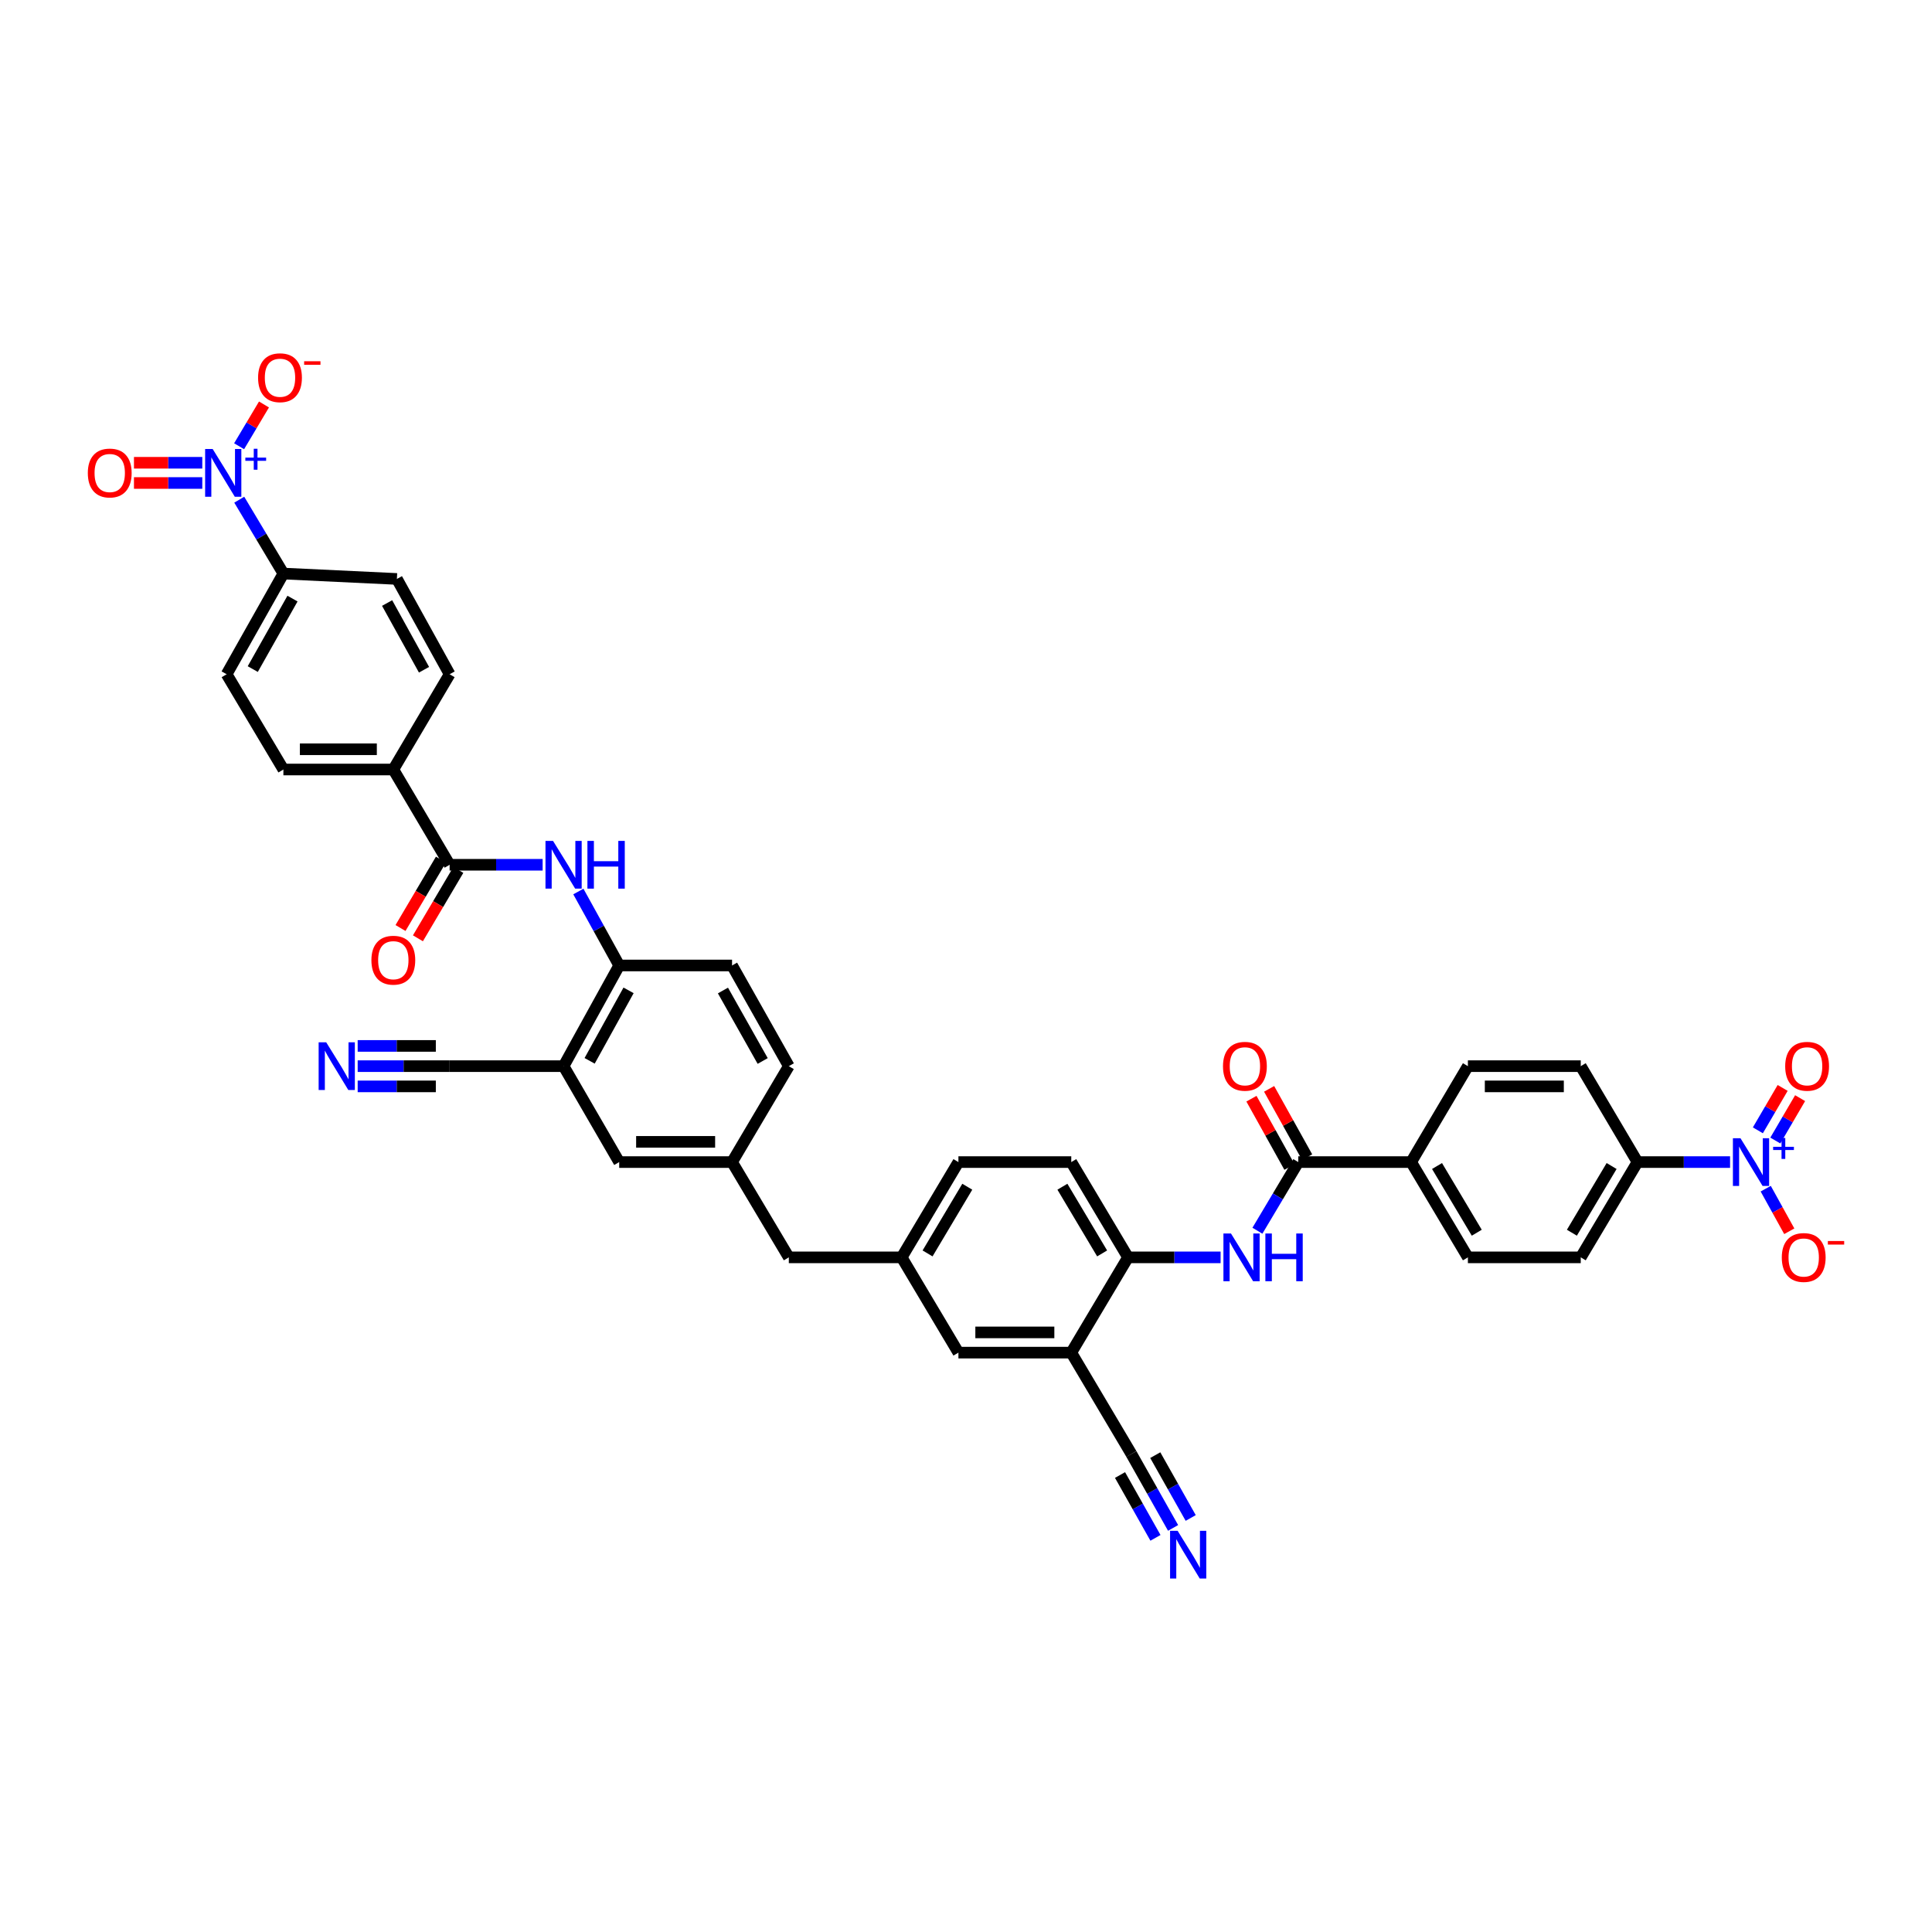 <?xml version='1.0' encoding='iso-8859-1'?>
<svg version='1.1' baseProfile='full'
              xmlns='http://www.w3.org/2000/svg'
                      xmlns:rdkit='http://www.rdkit.org/xml'
                      xmlns:xlink='http://www.w3.org/1999/xlink'
                  xml:space='preserve'
width='1000px' height='1000px' viewBox='0 0 1000 1000'>
<!-- END OF HEADER -->
<rect style='opacity:1.0;fill:#FFFFFF;stroke:none' width='1000' height='1000' x='0' y='0'> </rect>
<path class='bond-13' d='M 123.835,258.635 L 135.259,277.755' style='fill:none;fill-rule:evenodd;stroke:#0000FF;stroke-width:6px;stroke-linecap:butt;stroke-linejoin:miter;stroke-opacity:1' />
<path class='bond-13' d='M 135.259,277.755 L 146.683,296.874' style='fill:none;fill-rule:evenodd;stroke:#000000;stroke-width:6px;stroke-linecap:butt;stroke-linejoin:miter;stroke-opacity:1' />
<path class='bond-15' d='M 123.761,230.973 L 130.2,220.164' style='fill:none;fill-rule:evenodd;stroke:#0000FF;stroke-width:6px;stroke-linecap:butt;stroke-linejoin:miter;stroke-opacity:1' />
<path class='bond-15' d='M 130.2,220.164 L 136.639,209.355' style='fill:none;fill-rule:evenodd;stroke:#FF0000;stroke-width:6px;stroke-linecap:butt;stroke-linejoin:miter;stroke-opacity:1' />
<path class='bond-19' d='M 104.707,239.527 L 87.022,239.527' style='fill:none;fill-rule:evenodd;stroke:#0000FF;stroke-width:6px;stroke-linecap:butt;stroke-linejoin:miter;stroke-opacity:1' />
<path class='bond-19' d='M 87.022,239.527 L 69.338,239.527' style='fill:none;fill-rule:evenodd;stroke:#FF0000;stroke-width:6px;stroke-linecap:butt;stroke-linejoin:miter;stroke-opacity:1' />
<path class='bond-19' d='M 104.707,249.997 L 87.022,249.997' style='fill:none;fill-rule:evenodd;stroke:#0000FF;stroke-width:6px;stroke-linecap:butt;stroke-linejoin:miter;stroke-opacity:1' />
<path class='bond-19' d='M 87.022,249.997 L 69.338,249.997' style='fill:none;fill-rule:evenodd;stroke:#FF0000;stroke-width:6px;stroke-linecap:butt;stroke-linejoin:miter;stroke-opacity:1' />
<path class='bond-0' d='M 895.483,601.49 L 871.526,601.49' style='fill:none;fill-rule:evenodd;stroke:#0000FF;stroke-width:6px;stroke-linecap:butt;stroke-linejoin:miter;stroke-opacity:1' />
<path class='bond-0' d='M 871.526,601.49 L 847.568,601.49' style='fill:none;fill-rule:evenodd;stroke:#000000;stroke-width:6px;stroke-linecap:butt;stroke-linejoin:miter;stroke-opacity:1' />
<path class='bond-16' d='M 913.935,615.254 L 920.03,626.277' style='fill:none;fill-rule:evenodd;stroke:#0000FF;stroke-width:6px;stroke-linecap:butt;stroke-linejoin:miter;stroke-opacity:1' />
<path class='bond-16' d='M 920.03,626.277 L 926.126,637.3' style='fill:none;fill-rule:evenodd;stroke:#FF0000;stroke-width:6px;stroke-linecap:butt;stroke-linejoin:miter;stroke-opacity:1' />
<path class='bond-20' d='M 918.907,590.34 L 925.322,579.369' style='fill:none;fill-rule:evenodd;stroke:#0000FF;stroke-width:6px;stroke-linecap:butt;stroke-linejoin:miter;stroke-opacity:1' />
<path class='bond-20' d='M 925.322,579.369 L 931.736,568.398' style='fill:none;fill-rule:evenodd;stroke:#FF0000;stroke-width:6px;stroke-linecap:butt;stroke-linejoin:miter;stroke-opacity:1' />
<path class='bond-20' d='M 909.868,585.055 L 916.283,574.084' style='fill:none;fill-rule:evenodd;stroke:#0000FF;stroke-width:6px;stroke-linecap:butt;stroke-linejoin:miter;stroke-opacity:1' />
<path class='bond-20' d='M 916.283,574.084 L 922.698,563.113' style='fill:none;fill-rule:evenodd;stroke:#FF0000;stroke-width:6px;stroke-linecap:butt;stroke-linejoin:miter;stroke-opacity:1' />
<path class='bond-1' d='M 232.724,447.603 L 203.582,398.295' style='fill:none;fill-rule:evenodd;stroke:#000000;stroke-width:6px;stroke-linecap:butt;stroke-linejoin:miter;stroke-opacity:1' />
<path class='bond-3' d='M 232.724,447.603 L 256.795,447.603' style='fill:none;fill-rule:evenodd;stroke:#000000;stroke-width:6px;stroke-linecap:butt;stroke-linejoin:miter;stroke-opacity:1' />
<path class='bond-3' d='M 256.795,447.603 L 280.866,447.603' style='fill:none;fill-rule:evenodd;stroke:#0000FF;stroke-width:6px;stroke-linecap:butt;stroke-linejoin:miter;stroke-opacity:1' />
<path class='bond-24' d='M 228.217,444.94 L 217.76,462.64' style='fill:none;fill-rule:evenodd;stroke:#000000;stroke-width:6px;stroke-linecap:butt;stroke-linejoin:miter;stroke-opacity:1' />
<path class='bond-24' d='M 217.76,462.64 L 207.303,480.339' style='fill:none;fill-rule:evenodd;stroke:#FF0000;stroke-width:6px;stroke-linecap:butt;stroke-linejoin:miter;stroke-opacity:1' />
<path class='bond-24' d='M 237.231,450.266 L 226.774,467.965' style='fill:none;fill-rule:evenodd;stroke:#000000;stroke-width:6px;stroke-linecap:butt;stroke-linejoin:miter;stroke-opacity:1' />
<path class='bond-24' d='M 226.774,467.965 L 216.317,485.665' style='fill:none;fill-rule:evenodd;stroke:#FF0000;stroke-width:6px;stroke-linecap:butt;stroke-linejoin:miter;stroke-opacity:1' />
<path class='bond-2' d='M 671.997,601.49 L 661.414,619.255' style='fill:none;fill-rule:evenodd;stroke:#000000;stroke-width:6px;stroke-linecap:butt;stroke-linejoin:miter;stroke-opacity:1' />
<path class='bond-2' d='M 661.414,619.255 L 650.831,637.02' style='fill:none;fill-rule:evenodd;stroke:#0000FF;stroke-width:6px;stroke-linecap:butt;stroke-linejoin:miter;stroke-opacity:1' />
<path class='bond-18' d='M 671.997,601.49 L 730.402,601.49' style='fill:none;fill-rule:evenodd;stroke:#000000;stroke-width:6px;stroke-linecap:butt;stroke-linejoin:miter;stroke-opacity:1' />
<path class='bond-23' d='M 676.571,598.944 L 666.732,581.268' style='fill:none;fill-rule:evenodd;stroke:#000000;stroke-width:6px;stroke-linecap:butt;stroke-linejoin:miter;stroke-opacity:1' />
<path class='bond-23' d='M 666.732,581.268 L 656.894,563.591' style='fill:none;fill-rule:evenodd;stroke:#FF0000;stroke-width:6px;stroke-linecap:butt;stroke-linejoin:miter;stroke-opacity:1' />
<path class='bond-23' d='M 667.422,604.036 L 657.584,586.36' style='fill:none;fill-rule:evenodd;stroke:#000000;stroke-width:6px;stroke-linecap:butt;stroke-linejoin:miter;stroke-opacity:1' />
<path class='bond-23' d='M 657.584,586.36 L 647.746,568.683' style='fill:none;fill-rule:evenodd;stroke:#FF0000;stroke-width:6px;stroke-linecap:butt;stroke-linejoin:miter;stroke-opacity:1' />
<path class='bond-8' d='M 299.357,461.446 L 309.927,480.586' style='fill:none;fill-rule:evenodd;stroke:#0000FF;stroke-width:6px;stroke-linecap:butt;stroke-linejoin:miter;stroke-opacity:1' />
<path class='bond-8' d='M 309.927,480.586 L 320.498,499.727' style='fill:none;fill-rule:evenodd;stroke:#000000;stroke-width:6px;stroke-linecap:butt;stroke-linejoin:miter;stroke-opacity:1' />
<path class='bond-4' d='M 631.777,650.81 L 607.819,650.81' style='fill:none;fill-rule:evenodd;stroke:#0000FF;stroke-width:6px;stroke-linecap:butt;stroke-linejoin:miter;stroke-opacity:1' />
<path class='bond-4' d='M 607.819,650.81 L 583.862,650.81' style='fill:none;fill-rule:evenodd;stroke:#000000;stroke-width:6px;stroke-linecap:butt;stroke-linejoin:miter;stroke-opacity:1' />
<path class='bond-5' d='M 554.487,700.118 L 496.076,700.118' style='fill:none;fill-rule:evenodd;stroke:#000000;stroke-width:6px;stroke-linecap:butt;stroke-linejoin:miter;stroke-opacity:1' />
<path class='bond-5' d='M 545.725,689.648 L 504.837,689.648' style='fill:none;fill-rule:evenodd;stroke:#000000;stroke-width:6px;stroke-linecap:butt;stroke-linejoin:miter;stroke-opacity:1' />
<path class='bond-11' d='M 554.487,700.118 L 585.607,752.585' style='fill:none;fill-rule:evenodd;stroke:#000000;stroke-width:6px;stroke-linecap:butt;stroke-linejoin:miter;stroke-opacity:1' />
<path class='bond-42' d='M 554.487,700.118 L 583.862,650.81' style='fill:none;fill-rule:evenodd;stroke:#000000;stroke-width:6px;stroke-linecap:butt;stroke-linejoin:miter;stroke-opacity:1' />
<path class='bond-6' d='M 291.711,551.839 L 320.498,499.727' style='fill:none;fill-rule:evenodd;stroke:#000000;stroke-width:6px;stroke-linecap:butt;stroke-linejoin:miter;stroke-opacity:1' />
<path class='bond-6' d='M 305.194,549.084 L 325.345,512.606' style='fill:none;fill-rule:evenodd;stroke:#000000;stroke-width:6px;stroke-linecap:butt;stroke-linejoin:miter;stroke-opacity:1' />
<path class='bond-12' d='M 291.711,551.839 L 232.724,551.839' style='fill:none;fill-rule:evenodd;stroke:#000000;stroke-width:6px;stroke-linecap:butt;stroke-linejoin:miter;stroke-opacity:1' />
<path class='bond-22' d='M 291.711,551.839 L 320.498,601.49' style='fill:none;fill-rule:evenodd;stroke:#000000;stroke-width:6px;stroke-linecap:butt;stroke-linejoin:miter;stroke-opacity:1' />
<path class='bond-7' d='M 583.862,650.81 L 554.487,601.49' style='fill:none;fill-rule:evenodd;stroke:#000000;stroke-width:6px;stroke-linecap:butt;stroke-linejoin:miter;stroke-opacity:1' />
<path class='bond-7' d='M 570.46,648.77 L 549.898,614.246' style='fill:none;fill-rule:evenodd;stroke:#000000;stroke-width:6px;stroke-linecap:butt;stroke-linejoin:miter;stroke-opacity:1' />
<path class='bond-27' d='M 320.498,499.727 L 378.91,499.727' style='fill:none;fill-rule:evenodd;stroke:#000000;stroke-width:6px;stroke-linecap:butt;stroke-linejoin:miter;stroke-opacity:1' />
<path class='bond-9' d='M 607.187,790.847 L 596.397,771.716' style='fill:none;fill-rule:evenodd;stroke:#0000FF;stroke-width:6px;stroke-linecap:butt;stroke-linejoin:miter;stroke-opacity:1' />
<path class='bond-9' d='M 596.397,771.716 L 585.607,752.585' style='fill:none;fill-rule:evenodd;stroke:#000000;stroke-width:6px;stroke-linecap:butt;stroke-linejoin:miter;stroke-opacity:1' />
<path class='bond-9' d='M 616.306,785.703 L 607.135,769.442' style='fill:none;fill-rule:evenodd;stroke:#0000FF;stroke-width:6px;stroke-linecap:butt;stroke-linejoin:miter;stroke-opacity:1' />
<path class='bond-9' d='M 607.135,769.442 L 597.963,753.181' style='fill:none;fill-rule:evenodd;stroke:#000000;stroke-width:6px;stroke-linecap:butt;stroke-linejoin:miter;stroke-opacity:1' />
<path class='bond-9' d='M 598.067,795.99 L 588.896,779.729' style='fill:none;fill-rule:evenodd;stroke:#0000FF;stroke-width:6px;stroke-linecap:butt;stroke-linejoin:miter;stroke-opacity:1' />
<path class='bond-9' d='M 588.896,779.729 L 579.724,763.468' style='fill:none;fill-rule:evenodd;stroke:#000000;stroke-width:6px;stroke-linecap:butt;stroke-linejoin:miter;stroke-opacity:1' />
<path class='bond-10' d='M 185.132,551.839 L 208.928,551.839' style='fill:none;fill-rule:evenodd;stroke:#0000FF;stroke-width:6px;stroke-linecap:butt;stroke-linejoin:miter;stroke-opacity:1' />
<path class='bond-10' d='M 208.928,551.839 L 232.724,551.839' style='fill:none;fill-rule:evenodd;stroke:#000000;stroke-width:6px;stroke-linecap:butt;stroke-linejoin:miter;stroke-opacity:1' />
<path class='bond-10' d='M 185.132,562.309 L 205.358,562.309' style='fill:none;fill-rule:evenodd;stroke:#0000FF;stroke-width:6px;stroke-linecap:butt;stroke-linejoin:miter;stroke-opacity:1' />
<path class='bond-10' d='M 205.358,562.309 L 225.585,562.309' style='fill:none;fill-rule:evenodd;stroke:#000000;stroke-width:6px;stroke-linecap:butt;stroke-linejoin:miter;stroke-opacity:1' />
<path class='bond-10' d='M 185.132,541.368 L 205.358,541.368' style='fill:none;fill-rule:evenodd;stroke:#0000FF;stroke-width:6px;stroke-linecap:butt;stroke-linejoin:miter;stroke-opacity:1' />
<path class='bond-10' d='M 205.358,541.368 L 225.585,541.368' style='fill:none;fill-rule:evenodd;stroke:#000000;stroke-width:6px;stroke-linecap:butt;stroke-linejoin:miter;stroke-opacity:1' />
<path class='bond-31' d='M 146.683,296.874 L 117.303,348.986' style='fill:none;fill-rule:evenodd;stroke:#000000;stroke-width:6px;stroke-linecap:butt;stroke-linejoin:miter;stroke-opacity:1' />
<path class='bond-31' d='M 151.396,309.833 L 130.83,346.312' style='fill:none;fill-rule:evenodd;stroke:#000000;stroke-width:6px;stroke-linecap:butt;stroke-linejoin:miter;stroke-opacity:1' />
<path class='bond-32' d='M 146.683,296.874 L 205.438,299.661' style='fill:none;fill-rule:evenodd;stroke:#000000;stroke-width:6px;stroke-linecap:butt;stroke-linejoin:miter;stroke-opacity:1' />
<path class='bond-14' d='M 847.568,601.49 L 818.194,650.81' style='fill:none;fill-rule:evenodd;stroke:#000000;stroke-width:6px;stroke-linecap:butt;stroke-linejoin:miter;stroke-opacity:1' />
<path class='bond-14' d='M 834.167,603.53 L 813.605,638.054' style='fill:none;fill-rule:evenodd;stroke:#000000;stroke-width:6px;stroke-linecap:butt;stroke-linejoin:miter;stroke-opacity:1' />
<path class='bond-43' d='M 847.568,601.49 L 818.194,551.839' style='fill:none;fill-rule:evenodd;stroke:#000000;stroke-width:6px;stroke-linecap:butt;stroke-linejoin:miter;stroke-opacity:1' />
<path class='bond-17' d='M 203.582,398.295 L 232.724,348.986' style='fill:none;fill-rule:evenodd;stroke:#000000;stroke-width:6px;stroke-linecap:butt;stroke-linejoin:miter;stroke-opacity:1' />
<path class='bond-40' d='M 203.582,398.295 L 146.683,398.295' style='fill:none;fill-rule:evenodd;stroke:#000000;stroke-width:6px;stroke-linecap:butt;stroke-linejoin:miter;stroke-opacity:1' />
<path class='bond-40' d='M 195.047,387.825 L 155.218,387.825' style='fill:none;fill-rule:evenodd;stroke:#000000;stroke-width:6px;stroke-linecap:butt;stroke-linejoin:miter;stroke-opacity:1' />
<path class='bond-33' d='M 730.402,601.49 L 759.782,551.839' style='fill:none;fill-rule:evenodd;stroke:#000000;stroke-width:6px;stroke-linecap:butt;stroke-linejoin:miter;stroke-opacity:1' />
<path class='bond-34' d='M 730.402,601.49 L 759.782,650.81' style='fill:none;fill-rule:evenodd;stroke:#000000;stroke-width:6px;stroke-linecap:butt;stroke-linejoin:miter;stroke-opacity:1' />
<path class='bond-34' d='M 743.804,603.53 L 764.37,638.054' style='fill:none;fill-rule:evenodd;stroke:#000000;stroke-width:6px;stroke-linecap:butt;stroke-linejoin:miter;stroke-opacity:1' />
<path class='bond-21' d='M 496.076,700.118 L 466.701,650.81' style='fill:none;fill-rule:evenodd;stroke:#000000;stroke-width:6px;stroke-linecap:butt;stroke-linejoin:miter;stroke-opacity:1' />
<path class='bond-41' d='M 320.498,601.49 L 378.91,601.49' style='fill:none;fill-rule:evenodd;stroke:#000000;stroke-width:6px;stroke-linecap:butt;stroke-linejoin:miter;stroke-opacity:1' />
<path class='bond-41' d='M 329.26,591.02 L 370.148,591.02' style='fill:none;fill-rule:evenodd;stroke:#000000;stroke-width:6px;stroke-linecap:butt;stroke-linejoin:miter;stroke-opacity:1' />
<path class='bond-25' d='M 378.91,601.49 L 408.29,551.839' style='fill:none;fill-rule:evenodd;stroke:#000000;stroke-width:6px;stroke-linecap:butt;stroke-linejoin:miter;stroke-opacity:1' />
<path class='bond-37' d='M 378.91,601.49 L 408.29,650.81' style='fill:none;fill-rule:evenodd;stroke:#000000;stroke-width:6px;stroke-linecap:butt;stroke-linejoin:miter;stroke-opacity:1' />
<path class='bond-26' d='M 466.701,650.81 L 408.29,650.81' style='fill:none;fill-rule:evenodd;stroke:#000000;stroke-width:6px;stroke-linecap:butt;stroke-linejoin:miter;stroke-opacity:1' />
<path class='bond-38' d='M 466.701,650.81 L 496.076,601.49' style='fill:none;fill-rule:evenodd;stroke:#000000;stroke-width:6px;stroke-linecap:butt;stroke-linejoin:miter;stroke-opacity:1' />
<path class='bond-38' d='M 480.103,648.77 L 500.665,614.246' style='fill:none;fill-rule:evenodd;stroke:#000000;stroke-width:6px;stroke-linecap:butt;stroke-linejoin:miter;stroke-opacity:1' />
<path class='bond-39' d='M 378.91,499.727 L 408.29,551.839' style='fill:none;fill-rule:evenodd;stroke:#000000;stroke-width:6px;stroke-linecap:butt;stroke-linejoin:miter;stroke-opacity:1' />
<path class='bond-39' d='M 374.196,512.685 L 394.762,549.164' style='fill:none;fill-rule:evenodd;stroke:#000000;stroke-width:6px;stroke-linecap:butt;stroke-linejoin:miter;stroke-opacity:1' />
<path class='bond-28' d='M 554.487,601.49 L 496.076,601.49' style='fill:none;fill-rule:evenodd;stroke:#000000;stroke-width:6px;stroke-linecap:butt;stroke-linejoin:miter;stroke-opacity:1' />
<path class='bond-29' d='M 818.194,551.839 L 759.782,551.839' style='fill:none;fill-rule:evenodd;stroke:#000000;stroke-width:6px;stroke-linecap:butt;stroke-linejoin:miter;stroke-opacity:1' />
<path class='bond-29' d='M 809.432,562.309 L 768.544,562.309' style='fill:none;fill-rule:evenodd;stroke:#000000;stroke-width:6px;stroke-linecap:butt;stroke-linejoin:miter;stroke-opacity:1' />
<path class='bond-30' d='M 818.194,650.81 L 759.782,650.81' style='fill:none;fill-rule:evenodd;stroke:#000000;stroke-width:6px;stroke-linecap:butt;stroke-linejoin:miter;stroke-opacity:1' />
<path class='bond-35' d='M 117.303,348.986 L 146.683,398.295' style='fill:none;fill-rule:evenodd;stroke:#000000;stroke-width:6px;stroke-linecap:butt;stroke-linejoin:miter;stroke-opacity:1' />
<path class='bond-36' d='M 205.438,299.661 L 232.724,348.986' style='fill:none;fill-rule:evenodd;stroke:#000000;stroke-width:6px;stroke-linecap:butt;stroke-linejoin:miter;stroke-opacity:1' />
<path class='bond-36' d='M 200.369,312.128 L 219.469,346.656' style='fill:none;fill-rule:evenodd;stroke:#000000;stroke-width:6px;stroke-linecap:butt;stroke-linejoin:miter;stroke-opacity:1' />
<path  class='atom-0' d='M 110.084 232.408
L 118.181 245.495
Q 118.984 246.787, 120.275 249.125
Q 121.566 251.463, 121.636 251.603
L 121.636 232.408
L 124.917 232.408
L 124.917 257.117
L 121.531 257.117
L 112.841 242.808
Q 111.829 241.133, 110.747 239.213
Q 109.7 237.294, 109.386 236.7
L 109.386 257.117
L 106.175 257.117
L 106.175 232.408
L 110.084 232.408
' fill='#0000FF'/>
<path  class='atom-0' d='M 126.99 236.862
L 131.343 236.862
L 131.343 232.278
L 133.278 232.278
L 133.278 236.862
L 137.747 236.862
L 137.747 238.52
L 133.278 238.52
L 133.278 243.127
L 131.343 243.127
L 131.343 238.52
L 126.99 238.52
L 126.99 236.862
' fill='#0000FF'/>
<path  class='atom-1' d='M 900.861 589.135
L 908.958 602.223
Q 909.761 603.514, 911.052 605.853
Q 912.343 608.191, 912.413 608.331
L 912.413 589.135
L 915.694 589.135
L 915.694 613.845
L 912.308 613.845
L 903.618 599.536
Q 902.606 597.86, 901.524 595.941
Q 900.477 594.021, 900.163 593.428
L 900.163 613.845
L 896.952 613.845
L 896.952 589.135
L 900.861 589.135
' fill='#0000FF'/>
<path  class='atom-1' d='M 917.767 593.589
L 922.12 593.589
L 922.12 589.006
L 924.055 589.006
L 924.055 593.589
L 928.524 593.589
L 928.524 595.248
L 924.055 595.248
L 924.055 599.855
L 922.12 599.855
L 922.12 595.248
L 917.767 595.248
L 917.767 593.589
' fill='#0000FF'/>
<path  class='atom-4' d='M 286.249 435.248
L 294.346 448.336
Q 295.149 449.627, 296.44 451.966
Q 297.731 454.304, 297.801 454.443
L 297.801 435.248
L 301.082 435.248
L 301.082 459.958
L 297.697 459.958
L 289.006 445.649
Q 287.994 443.973, 286.912 442.054
Q 285.865 440.134, 285.551 439.541
L 285.551 459.958
L 282.34 459.958
L 282.34 435.248
L 286.249 435.248
' fill='#0000FF'/>
<path  class='atom-4' d='M 304.048 435.248
L 307.399 435.248
L 307.399 445.753
L 320.033 445.753
L 320.033 435.248
L 323.383 435.248
L 323.383 459.958
L 320.033 459.958
L 320.033 448.545
L 307.399 448.545
L 307.399 459.958
L 304.048 459.958
L 304.048 435.248
' fill='#0000FF'/>
<path  class='atom-5' d='M 637.154 638.455
L 645.251 651.543
Q 646.054 652.834, 647.345 655.173
Q 648.637 657.511, 648.706 657.651
L 648.706 638.455
L 651.987 638.455
L 651.987 663.165
L 648.602 663.165
L 639.911 648.856
Q 638.899 647.18, 637.817 645.261
Q 636.77 643.341, 636.456 642.748
L 636.456 663.165
L 633.246 663.165
L 633.246 638.455
L 637.154 638.455
' fill='#0000FF'/>
<path  class='atom-5' d='M 654.954 638.455
L 658.304 638.455
L 658.304 648.96
L 670.938 648.96
L 670.938 638.455
L 674.288 638.455
L 674.288 663.165
L 670.938 663.165
L 670.938 651.752
L 658.304 651.752
L 658.304 663.165
L 654.954 663.165
L 654.954 638.455
' fill='#0000FF'/>
<path  class='atom-10' d='M 609.537 792.342
L 617.633 805.43
Q 618.436 806.721, 619.727 809.06
Q 621.019 811.398, 621.089 811.538
L 621.089 792.342
L 624.369 792.342
L 624.369 817.052
L 620.984 817.052
L 612.294 802.743
Q 611.282 801.068, 610.2 799.148
Q 609.153 797.228, 608.839 796.635
L 608.839 817.052
L 605.628 817.052
L 605.628 792.342
L 609.537 792.342
' fill='#0000FF'/>
<path  class='atom-11' d='M 168.839 539.484
L 176.936 552.571
Q 177.738 553.863, 179.03 556.201
Q 180.321 558.539, 180.391 558.679
L 180.391 539.484
L 183.671 539.484
L 183.671 564.193
L 180.286 564.193
L 171.596 549.884
Q 170.584 548.209, 169.502 546.289
Q 168.455 544.37, 168.141 543.777
L 168.141 564.193
L 164.93 564.193
L 164.93 539.484
L 168.839 539.484
' fill='#0000FF'/>
<path  class='atom-16' d='M 133.584 195.512
Q 133.584 189.579, 136.515 186.264
Q 139.447 182.948, 144.926 182.948
Q 150.406 182.948, 153.337 186.264
Q 156.269 189.579, 156.269 195.512
Q 156.269 201.515, 153.302 204.935
Q 150.336 208.321, 144.926 208.321
Q 139.482 208.321, 136.515 204.935
Q 133.584 201.55, 133.584 195.512
M 144.926 205.529
Q 148.695 205.529, 150.72 203.016
Q 152.779 200.468, 152.779 195.512
Q 152.779 190.661, 150.72 188.218
Q 148.695 185.74, 144.926 185.74
Q 141.157 185.74, 139.098 188.183
Q 137.074 190.626, 137.074 195.512
Q 137.074 200.503, 139.098 203.016
Q 141.157 205.529, 144.926 205.529
' fill='#FF0000'/>
<path  class='atom-16' d='M 157.421 186.981
L 165.874 186.981
L 165.874 188.824
L 157.421 188.824
L 157.421 186.981
' fill='#FF0000'/>
<path  class='atom-17' d='M 922.255 650.88
Q 922.255 644.947, 925.187 641.631
Q 928.118 638.316, 933.598 638.316
Q 939.077 638.316, 942.009 641.631
Q 944.94 644.947, 944.94 650.88
Q 944.94 656.883, 941.974 660.303
Q 939.007 663.688, 933.598 663.688
Q 928.153 663.688, 925.187 660.303
Q 922.255 656.918, 922.255 650.88
M 933.598 660.896
Q 937.367 660.896, 939.391 658.383
Q 941.45 655.836, 941.45 650.88
Q 941.45 646.029, 939.391 643.586
Q 937.367 641.108, 933.598 641.108
Q 929.828 641.108, 927.769 643.551
Q 925.745 645.994, 925.745 650.88
Q 925.745 655.871, 927.769 658.383
Q 929.828 660.896, 933.598 660.896
' fill='#FF0000'/>
<path  class='atom-17' d='M 946.092 642.349
L 954.545 642.349
L 954.545 644.192
L 946.092 644.192
L 946.092 642.349
' fill='#FF0000'/>
<path  class='atom-20' d='M 45.455 244.832
Q 45.455 238.899, 48.386 235.584
Q 51.318 232.268, 56.797 232.268
Q 62.276 232.268, 65.208 235.584
Q 68.14 238.899, 68.14 244.832
Q 68.14 250.835, 65.173 254.255
Q 62.207 257.641, 56.797 257.641
Q 51.353 257.641, 48.386 254.255
Q 45.455 250.87, 45.455 244.832
M 56.797 254.849
Q 60.566 254.849, 62.591 252.336
Q 64.65 249.788, 64.65 244.832
Q 64.65 239.981, 62.591 237.538
Q 60.566 235.06, 56.797 235.06
Q 53.028 235.06, 50.969 237.503
Q 48.945 239.946, 48.945 244.832
Q 48.945 249.823, 50.969 252.336
Q 53.028 254.849, 56.797 254.849
' fill='#FF0000'/>
<path  class='atom-21' d='M 924.012 551.908
Q 924.012 545.975, 926.943 542.66
Q 929.875 539.344, 935.354 539.344
Q 940.834 539.344, 943.765 542.66
Q 946.697 545.975, 946.697 551.908
Q 946.697 557.911, 943.73 561.331
Q 940.764 564.717, 935.354 564.717
Q 929.91 564.717, 926.943 561.331
Q 924.012 557.946, 924.012 551.908
M 935.354 561.925
Q 939.123 561.925, 941.148 559.412
Q 943.207 556.864, 943.207 551.908
Q 943.207 547.057, 941.148 544.614
Q 939.123 542.136, 935.354 542.136
Q 931.585 542.136, 929.526 544.579
Q 927.502 547.022, 927.502 551.908
Q 927.502 556.899, 929.526 559.412
Q 931.585 561.925, 935.354 561.925
' fill='#FF0000'/>
<path  class='atom-24' d='M 633.019 551.908
Q 633.019 545.975, 635.95 542.66
Q 638.882 539.344, 644.361 539.344
Q 649.841 539.344, 652.772 542.66
Q 655.704 545.975, 655.704 551.908
Q 655.704 557.911, 652.737 561.331
Q 649.771 564.717, 644.361 564.717
Q 638.917 564.717, 635.95 561.331
Q 633.019 557.946, 633.019 551.908
M 644.361 561.925
Q 648.131 561.925, 650.155 559.412
Q 652.214 556.864, 652.214 551.908
Q 652.214 547.057, 650.155 544.614
Q 648.131 542.136, 644.361 542.136
Q 640.592 542.136, 638.533 544.579
Q 636.509 547.022, 636.509 551.908
Q 636.509 556.899, 638.533 559.412
Q 640.592 561.925, 644.361 561.925
' fill='#FF0000'/>
<path  class='atom-25' d='M 192.239 496.999
Q 192.239 491.066, 195.171 487.75
Q 198.103 484.434, 203.582 484.434
Q 209.061 484.434, 211.993 487.75
Q 214.925 491.066, 214.925 496.999
Q 214.925 503.001, 211.958 506.422
Q 208.992 509.807, 203.582 509.807
Q 198.138 509.807, 195.171 506.422
Q 192.239 503.036, 192.239 496.999
M 203.582 507.015
Q 207.351 507.015, 209.375 504.502
Q 211.435 501.954, 211.435 496.999
Q 211.435 492.147, 209.375 489.704
Q 207.351 487.226, 203.582 487.226
Q 199.813 487.226, 197.754 489.67
Q 195.729 492.113, 195.729 496.999
Q 195.729 501.989, 197.754 504.502
Q 199.813 507.015, 203.582 507.015
' fill='#FF0000'/>
</svg>
